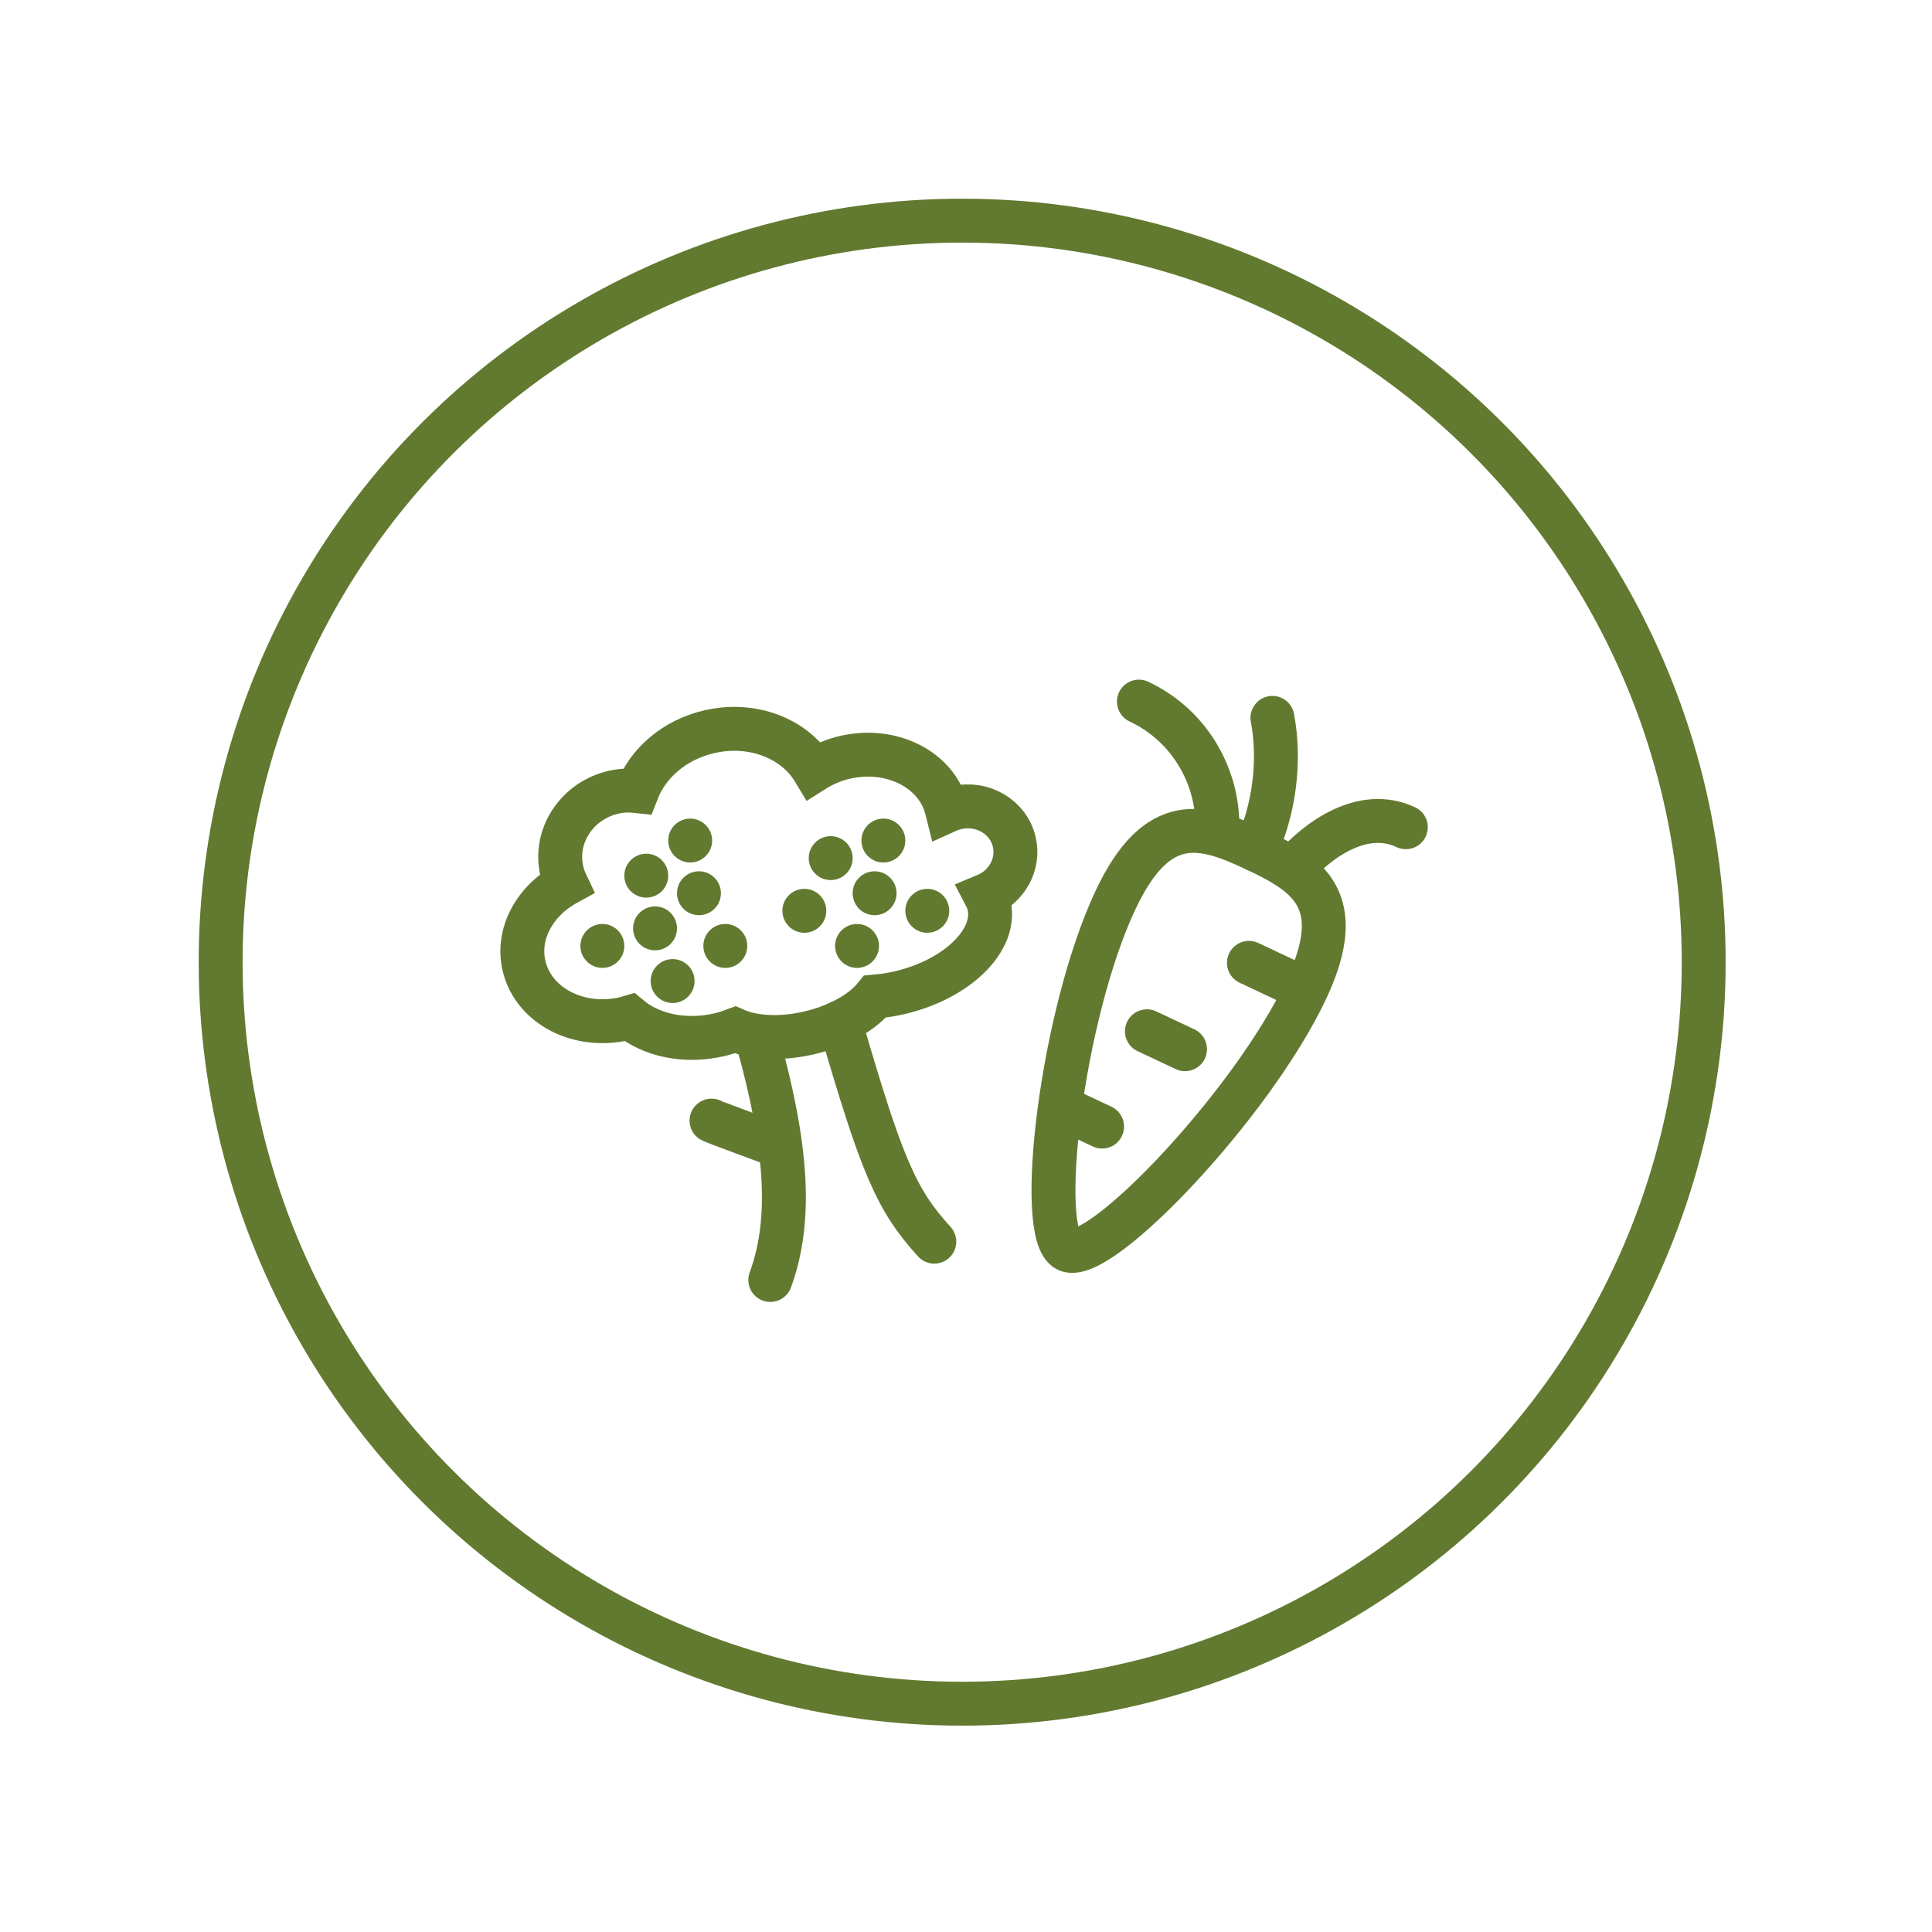 <?xml version="1.0" encoding="UTF-8" standalone="no"?>
<!DOCTYPE svg PUBLIC "-//W3C//DTD SVG 1.1//EN" "http://www.w3.org/Graphics/SVG/1.1/DTD/svg11.dtd">
<svg width="100%" height="100%" viewBox="0 0 220 220" version="1.1" xmlns="http://www.w3.org/2000/svg" xmlns:xlink="http://www.w3.org/1999/xlink" xml:space="preserve" xmlns:serif="http://www.serif.com/" style="fill-rule:evenodd;clip-rule:evenodd;stroke-miterlimit:10;">
    <g transform="matrix(1,0,0,1,-0,0.005)">
        <g transform="matrix(1,0,0,1,-574.908,-1837.79)">
            <g transform="matrix(0,-1,-1,0,684.472,1862.91)">
                <circle cx="-84.439" cy="0" r="84.439" style="fill:none;stroke:rgb(98,122,48);stroke-width:5px;"/>
            </g>
        </g>
        <g transform="matrix(1,0,0,1,-574.908,-1837.79)">
            <g transform="matrix(0.052,0.999,0.999,-0.052,676.6,1967.33)">
                <path d="M-11.733,-14.795C0.766,-12.014 8.941,-12.012 15.455,-14.795" style="fill:none;fill-rule:nonzero;stroke:black;stroke-width:2px;stroke-linecap:round;stroke-linejoin:round;"/>
            </g>
        </g>
        <g transform="matrix(1,0,0,1,-574.908,-1837.79)">
            <g transform="matrix(0.395,0.919,0.919,-0.395,685.281,1956.81)">
                <path d="M-8.219,-12.487C8.662,-14.586 12.88,-14.594 18.969,-12.486" style="fill:none;fill-rule:nonzero;stroke:black;stroke-width:2px;stroke-linecap:round;stroke-linejoin:round;"/>
            </g>
        </g>
        <g transform="matrix(1,0,0,1,-574.908,-1837.79)">
            <g transform="matrix(1,0,0,1,690.403,1942.84)">
                <path d="M0,-9.184C-0.664,-12.03 -3.615,-13.774 -6.592,-13.08C-6.966,-12.993 -7.322,-12.872 -7.658,-12.72C-7.667,-12.756 -7.662,-12.792 -7.67,-12.829C-8.732,-17.382 -13.938,-20.06 -19.297,-18.811C-20.598,-18.507 -21.782,-17.994 -22.823,-17.334C-25,-20.955 -29.802,-22.88 -34.755,-21.726C-38.713,-20.802 -41.704,-18.15 -42.941,-14.977C-43.823,-15.075 -44.734,-15.052 -45.653,-14.837C-49.822,-13.866 -52.448,-9.847 -51.519,-5.864C-51.401,-5.359 -51.23,-4.88 -51.016,-4.429C-54.602,-2.457 -56.678,1.26 -55.825,4.92C-54.763,9.474 -49.611,12.165 -44.318,10.93C-44.145,10.89 -43.992,10.816 -43.822,10.768C-41.385,12.813 -37.537,13.696 -33.533,12.762C-32.926,12.621 -32.355,12.421 -31.793,12.212C-29.728,13.128 -26.633,13.327 -23.349,12.561C-20.007,11.781 -17.27,10.196 -15.844,8.423C-14.931,8.345 -13.996,8.206 -13.048,7.985C-6.498,6.458 -1.941,1.99 -2.871,-1.995C-2.959,-2.376 -3.109,-2.734 -3.289,-3.078C-0.85,-4.088 0.593,-6.64 0,-9.184Z" style="fill:none;fill-rule:nonzero;stroke:black;stroke-width:2px;stroke-linecap:round;stroke-linejoin:round;"/>
            </g>
        </g>
        <g transform="matrix(1,0,0,1,-574.908,-1837.79)">
            <g transform="matrix(0.936,0.352,0.352,-0.936,656.624,1964.23)">
                <path d="M-0.242,-1.331C0.035,-1.386 7.319,-1.331 7.319,-1.331" style="fill:none;fill-rule:nonzero;stroke:black;stroke-width:2px;stroke-linecap:round;stroke-linejoin:round;"/>
            </g>
        </g>
        <g transform="matrix(1,0,0,1,-574.908,-1837.79)">
            <g transform="matrix(0.052,0.999,0.999,-0.052,676.6,1967.33)">
                <path d="M-11.733,-14.795C0.766,-12.014 8.941,-12.012 15.455,-14.795" style="fill:none;fill-rule:nonzero;stroke:rgb(98,122,48);stroke-width:5px;stroke-linecap:round;"/>
            </g>
        </g>
        <g transform="matrix(1,0,0,1,-574.908,-1837.79)">
            <g transform="matrix(0.395,0.919,0.919,-0.395,685.281,1956.81)">
                <path d="M-8.219,-12.487C8.662,-14.586 12.88,-14.594 18.969,-12.486" style="fill:none;fill-rule:nonzero;stroke:rgb(98,122,48);stroke-width:5px;stroke-linecap:round;"/>
            </g>
        </g>
        <g transform="matrix(1,0,0,1,-574.908,-1837.79)">
            <g transform="matrix(1,0,0,1,690.403,1942.84)">
                <path d="M0,-9.184C-0.664,-12.03 -3.615,-13.774 -6.592,-13.08C-6.966,-12.993 -7.322,-12.872 -7.658,-12.72C-7.667,-12.756 -7.662,-12.792 -7.67,-12.829C-8.732,-17.382 -13.938,-20.06 -19.297,-18.811C-20.598,-18.507 -21.782,-17.994 -22.823,-17.334C-25,-20.955 -29.802,-22.88 -34.755,-21.726C-38.713,-20.802 -41.704,-18.15 -42.941,-14.977C-43.823,-15.075 -44.734,-15.052 -45.653,-14.837C-49.822,-13.866 -52.448,-9.847 -51.519,-5.864C-51.401,-5.359 -51.23,-4.88 -51.016,-4.429C-54.602,-2.457 -56.678,1.26 -55.825,4.92C-54.763,9.474 -49.611,12.165 -44.318,10.93C-44.145,10.89 -43.992,10.816 -43.822,10.768C-41.385,12.813 -37.537,13.696 -33.533,12.762C-32.926,12.621 -32.355,12.421 -31.793,12.212C-29.728,13.128 -26.633,13.327 -23.349,12.561C-20.007,11.781 -17.27,10.196 -15.844,8.423C-14.931,8.345 -13.996,8.206 -13.048,7.985C-6.498,6.458 -1.941,1.99 -2.871,-1.995C-2.959,-2.376 -3.109,-2.734 -3.289,-3.078C-0.85,-4.088 0.593,-6.64 0,-9.184Z" style="fill:none;fill-rule:nonzero;stroke:rgb(98,122,48);stroke-width:5px;stroke-linecap:round;"/>
            </g>
        </g>
        <g transform="matrix(1,0,0,1,-574.908,-1837.79)">
            <g transform="matrix(0.936,0.352,0.352,-0.936,656.624,1964.23)">
                <path d="M-0.242,-1.331C0.035,-1.386 7.319,-1.331 7.319,-1.331" style="fill:none;fill-rule:nonzero;stroke:rgb(98,122,48);stroke-width:5px;stroke-linecap:round;"/>
            </g>
        </g>
        <g transform="matrix(1,0,0,1,-574.908,-1837.79)">
            <g transform="matrix(0.426,-0.905,-0.905,-0.426,711.221,1941.86)">
                <path d="M-2.522,-14.91C-16.914,-14.91 -40.902,-6.946 -40.902,-2.916C-40.902,1.081 -16.915,9.077 -2.522,9.077C8.737,9.077 9.47,3.707 9.47,-2.916C9.472,-9.54 8.737,-14.91 -2.522,-14.91Z" style="fill:none;fill-rule:nonzero;stroke:black;stroke-width:2px;stroke-linecap:round;stroke-linejoin:round;"/>
            </g>
        </g>
        <g transform="matrix(1,0,0,1,-574.908,-1837.79)">
            <g transform="matrix(0.905,0.426,0.426,-0.905,718.039,1946.25)">
                <path d="M-0.325,-1.452L6.497,-1.452" style="fill:none;fill-rule:nonzero;stroke:black;stroke-width:2px;stroke-linecap:round;stroke-linejoin:round;"/>
            </g>
        </g>
        <g transform="matrix(1,0,0,1,-574.908,-1837.79)">
            <g transform="matrix(0.905,0.426,0.426,-0.905,706.15,1954.39)">
                <path d="M-0.228,-1.022L4.569,-1.022" style="fill:none;fill-rule:nonzero;stroke:black;stroke-width:2px;stroke-linecap:round;stroke-linejoin:round;"/>
            </g>
        </g>
        <g transform="matrix(1,0,0,1,-574.908,-1837.79)">
            <g transform="matrix(0.905,0.426,0.426,-0.905,696.587,1963.11)">
                <path d="M-0.235,-1.053L4.712,-1.053" style="fill:none;fill-rule:nonzero;stroke:black;stroke-width:2px;stroke-linecap:round;stroke-linejoin:round;"/>
            </g>
        </g>
        <g transform="matrix(1,0,0,1,-574.908,-1837.79)">
            <g transform="matrix(-0.512,-0.859,-0.859,0.512,713.462,1917.65)">
                <path d="M-12.893,7.629C-8.066,4.344 -1.091,3.844 4.516,7.629" style="fill:none;fill-rule:nonzero;stroke:black;stroke-width:2px;stroke-linecap:round;stroke-linejoin:round;"/>
            </g>
        </g>
        <g transform="matrix(1,0,0,1,-574.908,-1837.79)">
            <g transform="matrix(0.939,-0.343,-0.343,-0.939,723.718,1938.68)">
                <path d="M-0.814,2.423C2.89,4.49 9.063,6.293 12.896,2.423" style="fill:none;fill-rule:nonzero;stroke:black;stroke-width:2px;stroke-linecap:round;stroke-linejoin:round;"/>
            </g>
        </g>
        <g transform="matrix(1,0,0,1,-574.908,-1837.79)">
            <g transform="matrix(0.126,-0.992,-0.992,-0.126,726.578,1929.39)">
                <path d="M-6.201,7.966C-1.493,6.443 4.173,6.42 8.928,7.966" style="fill:none;fill-rule:nonzero;stroke:black;stroke-width:2px;stroke-linecap:round;stroke-linejoin:round;"/>
            </g>
        </g>
        <g transform="matrix(1,0,0,1,-574.908,-1837.79)">
            <g transform="matrix(0.426,-0.905,-0.905,-0.426,711.221,1941.86)">
                <path d="M-2.522,-14.91C-16.914,-14.91 -40.902,-6.946 -40.902,-2.916C-40.902,1.081 -16.915,9.077 -2.522,9.077C8.737,9.077 9.47,3.707 9.47,-2.916C9.472,-9.54 8.737,-14.91 -2.522,-14.91Z" style="fill:none;fill-rule:nonzero;stroke:rgb(98,122,48);stroke-width:5px;stroke-linecap:round;"/>
            </g>
        </g>
        <g transform="matrix(1,0,0,1,-574.908,-1837.79)">
            <g transform="matrix(0.905,0.426,0.426,-0.905,718.039,1946.25)">
                <path d="M-0.325,-1.452L6.497,-1.452" style="fill:none;fill-rule:nonzero;stroke:rgb(98,122,48);stroke-width:5px;stroke-linecap:round;"/>
            </g>
        </g>
        <g transform="matrix(1,0,0,1,-574.908,-1837.79)">
            <g transform="matrix(0.905,0.426,0.426,-0.905,706.15,1954.39)">
                <path d="M-0.228,-1.022L4.569,-1.022" style="fill:none;fill-rule:nonzero;stroke:rgb(98,122,48);stroke-width:5px;stroke-linecap:round;"/>
            </g>
        </g>
        <g transform="matrix(1,0,0,1,-574.908,-1837.79)">
            <g transform="matrix(0.905,0.426,0.426,-0.905,696.587,1963.11)">
                <path d="M-0.235,-1.053L4.712,-1.053" style="fill:none;fill-rule:nonzero;stroke:rgb(98,122,48);stroke-width:5px;stroke-linecap:round;"/>
            </g>
        </g>
        <g transform="matrix(1,0,0,1,-574.908,-1837.79)">
            <g transform="matrix(-0.512,-0.859,-0.859,0.512,713.462,1917.65)">
                <path d="M-12.893,7.629C-8.066,4.344 -1.091,3.844 4.516,7.629" style="fill:none;fill-rule:nonzero;stroke:rgb(98,122,48);stroke-width:5px;stroke-linecap:round;"/>
            </g>
        </g>
        <g transform="matrix(1,0,0,1,-574.908,-1837.79)">
            <g transform="matrix(0.939,-0.343,-0.343,-0.939,723.718,1938.68)">
                <path d="M-0.814,2.423C2.89,4.49 9.063,6.293 12.896,2.423" style="fill:none;fill-rule:nonzero;stroke:rgb(98,122,48);stroke-width:5px;stroke-linecap:round;"/>
            </g>
        </g>
        <g transform="matrix(1,0,0,1,-574.908,-1837.79)">
            <g transform="matrix(0.126,-0.992,-0.992,-0.126,726.578,1929.39)">
                <path d="M-6.201,7.966C-1.493,6.443 4.173,6.42 8.928,7.966" style="fill:none;fill-rule:nonzero;stroke:rgb(98,122,48);stroke-width:5px;stroke-linecap:round;"/>
            </g>
        </g>
        <g transform="matrix(1,0,0,1,-574.908,-1837.79)">
            <g transform="matrix(0,-1,-1,0,648.5,1935)">
                <path d="M-2.5,-2.5C-1.119,-2.5 0,-1.381 0,0C0,1.381 -1.119,2.5 -2.5,2.5C-3.881,2.5 -5,1.381 -5,0C-5,-1.381 -3.881,-2.5 -2.5,-2.5" style="fill:rgb(98,122,48);fill-rule:nonzero;"/>
            </g>
        </g>
        <g transform="matrix(1,0,0,1,-574.908,-1837.79)">
            <g transform="matrix(0,-1,-1,0,654.5,1937)">
                <path d="M-2.5,-2.5C-1.119,-2.5 0,-1.381 0,0C0,1.381 -1.119,2.5 -2.5,2.5C-3.881,2.5 -5,1.381 -5,0C-5,-1.381 -3.881,-2.5 -2.5,-2.5" style="fill:rgb(98,122,48);fill-rule:nonzero;"/>
            </g>
        </g>
        <g transform="matrix(1,0,0,1,-574.908,-1837.79)">
            <g transform="matrix(0,-1,-1,0,657.5,1943)">
                <path d="M-2.5,-2.5C-1.119,-2.5 0,-1.381 0,0C0,1.381 -1.119,2.5 -2.5,2.5C-3.881,2.5 -5,1.381 -5,0C-5,-1.381 -3.881,-2.5 -2.5,-2.5" style="fill:rgb(98,122,48);fill-rule:nonzero;"/>
            </g>
        </g>
        <g transform="matrix(1,0,0,1,-574.908,-1837.79)">
            <g transform="matrix(0,-1,-1,0,649.5,1941)">
                <path d="M-2.5,-2.5C-1.119,-2.5 0,-1.381 0,0C0,1.381 -1.119,2.5 -2.5,2.5C-3.881,2.5 -5,1.381 -5,0C-5,-1.381 -3.881,-2.5 -2.5,-2.5" style="fill:rgb(98,122,48);fill-rule:nonzero;"/>
            </g>
        </g>
        <g transform="matrix(1,0,0,1,-574.908,-1837.79)">
            <g transform="matrix(0,-1,-1,0,651.5,1947)">
                <path d="M-2.5,-2.5C-1.119,-2.5 0,-1.381 0,0C0,1.381 -1.119,2.5 -2.5,2.5C-3.881,2.5 -5,1.381 -5,0C-5,-1.381 -3.881,-2.5 -2.5,-2.5" style="fill:rgb(98,122,48);fill-rule:nonzero;"/>
            </g>
        </g>
        <g transform="matrix(1,0,0,1,-574.908,-1837.79)">
            <g transform="matrix(0,-1,-1,0,643.5,1943)">
                <path d="M-2.5,-2.5C-1.119,-2.5 0,-1.381 0,0C0,1.381 -1.119,2.5 -2.5,2.5C-3.881,2.5 -5,1.381 -5,0C-5,-1.381 -3.881,-2.5 -2.5,-2.5" style="fill:rgb(98,122,48);fill-rule:nonzero;"/>
            </g>
        </g>
        <g transform="matrix(1,0,0,1,-574.908,-1837.79)">
            <g transform="matrix(0,-1,-1,0,653.5,1931)">
                <path d="M-2.5,-2.5C-1.119,-2.5 0,-1.381 0,0C0,1.381 -1.119,2.5 -2.5,2.5C-3.881,2.5 -5,1.381 -5,0C-5,-1.381 -3.881,-2.5 -2.5,-2.5" style="fill:rgb(98,122,48);fill-rule:nonzero;"/>
            </g>
        </g>
        <g transform="matrix(1,0,0,1,-574.908,-1837.79)">
            <g transform="matrix(0,1,1,0,675.5,1931)">
                <path d="M2.5,-2.5C1.119,-2.5 0,-1.381 0,0C0,1.381 1.119,2.5 2.5,2.5C3.881,2.5 5,1.381 5,0C5,-1.381 3.881,-2.5 2.5,-2.5" style="fill:rgb(98,122,48);fill-rule:nonzero;"/>
            </g>
        </g>
        <g transform="matrix(1,0,0,1,-574.908,-1837.79)">
            <g transform="matrix(0,1,1,0,669.5,1933)">
                <path d="M2.5,-2.5C1.119,-2.5 0,-1.381 0,0C0,1.381 1.119,2.5 2.5,2.5C3.881,2.5 5,1.381 5,0C5,-1.381 3.881,-2.5 2.5,-2.5" style="fill:rgb(98,122,48);fill-rule:nonzero;"/>
            </g>
        </g>
        <g transform="matrix(1,0,0,1,-574.908,-1837.79)">
            <g transform="matrix(0,1,1,0,666.5,1939)">
                <path d="M2.5,-2.5C1.119,-2.5 0,-1.381 0,0C0,1.381 1.119,2.5 2.5,2.5C3.881,2.5 5,1.381 5,0C5,-1.381 3.881,-2.5 2.5,-2.5" style="fill:rgb(98,122,48);fill-rule:nonzero;"/>
            </g>
        </g>
        <g transform="matrix(1,0,0,1,-574.908,-1837.79)">
            <g transform="matrix(0,1,1,0,672.5,1943)">
                <path d="M2.5,-2.5C1.119,-2.5 0,-1.381 0,0C0,1.381 1.119,2.5 2.5,2.5C3.881,2.5 5,1.381 5,0C5,-1.381 3.881,-2.5 2.5,-2.5" style="fill:rgb(98,122,48);fill-rule:nonzero;"/>
            </g>
        </g>
        <g transform="matrix(1,0,0,1,-574.908,-1837.79)">
            <g transform="matrix(0,1,1,0,680.5,1939)">
                <path d="M2.5,-2.5C1.119,-2.5 0,-1.381 0,0C0,1.381 1.119,2.5 2.5,2.5C3.881,2.5 5,1.381 5,0C5,-1.381 3.881,-2.5 2.5,-2.5" style="fill:rgb(98,122,48);fill-rule:nonzero;"/>
            </g>
        </g>
        <g transform="matrix(1,0,0,1,-574.908,-1837.79)">
            <g transform="matrix(0,1,1,0,674.5,1937)">
                <path d="M2.5,-2.5C1.119,-2.5 0,-1.381 0,0C0,1.381 1.119,2.5 2.5,2.5C3.881,2.5 5,1.381 5,0C5,-1.381 3.881,-2.5 2.5,-2.5" style="fill:rgb(98,122,48);fill-rule:nonzero;"/>
            </g>
        </g>
    </g>
</svg>
